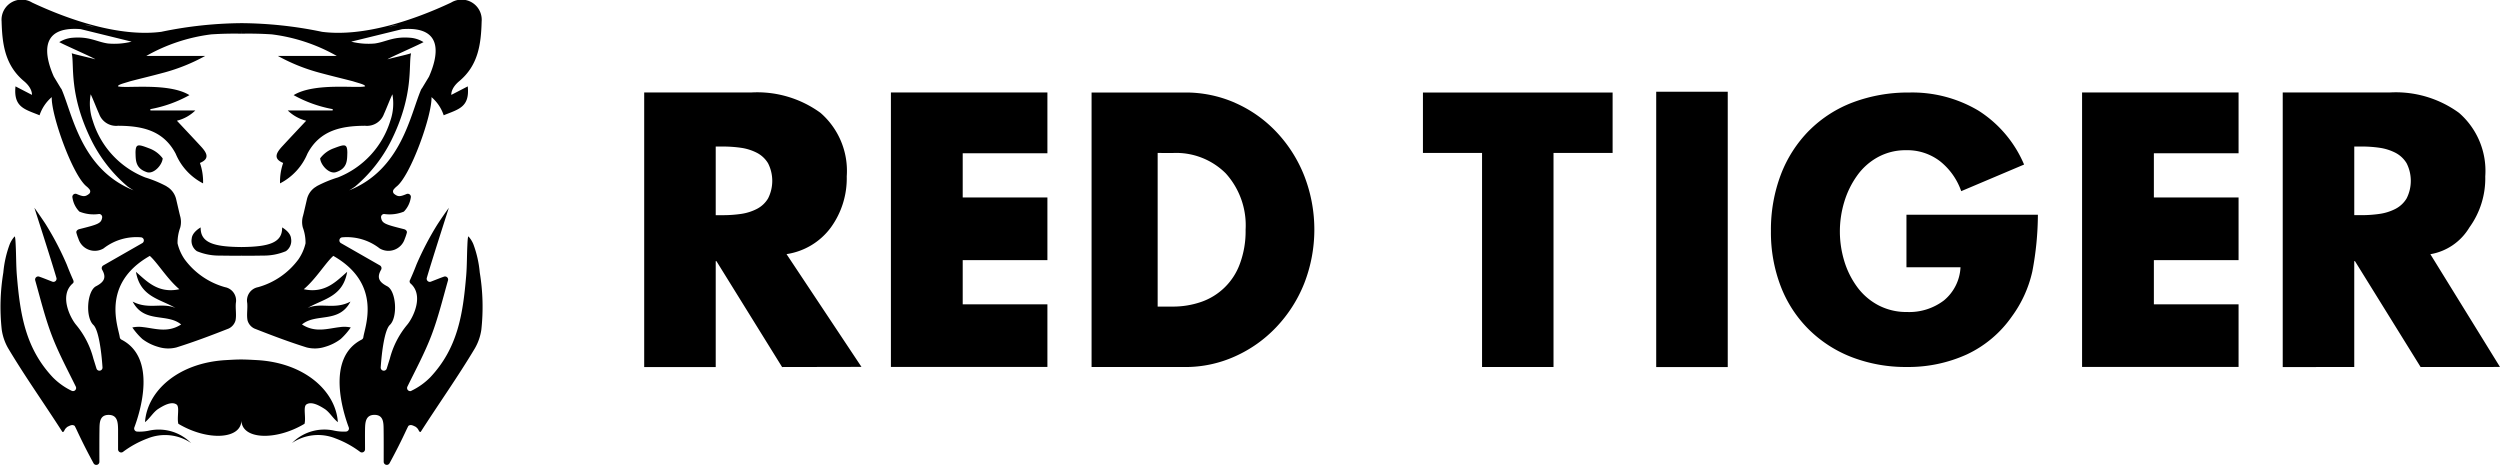 <?xml version="1.0" encoding="UTF-8"?>
<svg xmlns="http://www.w3.org/2000/svg" viewBox="0 0 208.632 38.796" class="d-block m-auto w-100">
  <path data-name="Logo Type White" class="cls-1" d="M202.821 21.214l5.81 9.41-6.623.006-5.479-8.836h-.06v8.836H190.5V7.718h8.911a8.962 8.962 0 015.8 1.7 6.409 6.409 0 012.191 5.3 6.98 6.98 0 01-1.325 4.264 4.711 4.711 0 01-3.256 2.232zm-1.98-7.586a2.35 2.35 0 00-.946-.884 4.208 4.208 0 00-1.309-.411 10.437 10.437 0 00-1.538-.106h-.578v5.728h.578a10.37 10.37 0 001.538-.106 4.208 4.208 0 001.309-.411 2.326 2.326 0 00.946-.884 3.252 3.252 0 000-2.926zm-27.086-5.909h13.06v5.073h-7.068v3.689h7.068v5.227h-7.068v3.689h7.068v5.227h-13.06zm-86.346 5.073h-7.068v3.689h7.068v5.227h-7.068v3.689h7.068v5.227h-13.06V7.719h13.06zM65.268 30.63l-5.479-8.836h-.06v8.836H53.76V7.718h8.912a8.967 8.967 0 015.8 1.7 6.41 6.41 0 012.191 5.3 6.986 6.986 0 01-1.325 4.264 5.624 5.624 0 01-3.7 2.225l6.254 9.41zm-1.169-17a2.346 2.346 0 00-.946-.884 4.19 4.19 0 00-1.308-.411 10.459 10.459 0 00-1.539-.106h-.577v5.728h.577a10.392 10.392 0 001.539-.106 4.191 4.191 0 001.308-.411 2.314 2.314 0 00.946-.884 3.244 3.244 0 000-2.926zm38.981-5.043a10.6 10.6 0 013.458 2.445 11.421 11.421 0 012.32 3.677 12.37 12.37 0 01-.013 8.933 11.426 11.426 0 01-2.337 3.66 10.805 10.805 0 01-3.458 2.445 10.017 10.017 0 01-4.136.882h-7.819V7.72h7.819a10.238 10.238 0 014.166.864zm-6.47 4.178v12.82h1.237a7.2 7.2 0 002.362-.378 5.252 5.252 0 003.261-3.19 7.781 7.781 0 00.479-2.841 6.461 6.461 0 00-1.658-4.709 5.858 5.858 0 00-4.391-1.7zm37.967 0h-4.932v17.864h-5.964V12.765h-4.933V7.721h15.829zm9.608 17.869h-5.97V7.655h5.97zm6.805-19.75a10.285 10.285 0 013.665-2.35 13.065 13.065 0 014.67-.812 10.8 10.8 0 015.781 1.51 9.884 9.884 0 013.809 4.5l-5.246 2.221a5.49 5.49 0 00-1.779-2.506 4.476 4.476 0 00-2.819-.911 4.8 4.8 0 00-2.341.569 5.168 5.168 0 00-1.75 1.553 7.439 7.439 0 00-1.072 2.193 8.5 8.5 0 000 4.929 7.142 7.142 0 001.086 2.179 5.193 5.193 0 001.778 1.524 5.037 5.037 0 002.382.555 4.774 4.774 0 003.074-.968 3.823 3.823 0 001.382-2.764h-4.511V17.92h10.969a25.761 25.761 0 01-.464 4.728 10.02 10.02 0 01-1.708 3.762 9.46 9.46 0 01-3.776 3.176 11.8 11.8 0 01-4.992 1.04 12.518 12.518 0 01-4.569-.812 10.445 10.445 0 01-3.61-2.322 10.223 10.223 0 01-2.342-3.6 12.534 12.534 0 01-.818-4.6 12.96 12.96 0 01.831-4.729 10.577 10.577 0 012.37-3.682z"></path>
  <path data-name="Logo Symbol Red on Black" class="cls-2" d="M28.986 12.725c-.021.624.029 1.322-.945 1.641-.577.189-1.286-.6-1.324-1.15a2.462 2.462 0 011.135-.839c.906-.342 1.121-.407 1.134.348zm-16.732 1.641c-.974-.32-.924-1.017-.945-1.641.013-.755.227-.69 1.134-.347a2.458 2.458 0 011.134.839c-.039.553-.747 1.339-1.324 1.15zm22.063 18.251a5.625 5.625 0 001.6-1.14c2.273-2.427 2.715-5.223 2.987-8.459.071-.843.056-1.693.1-2.558.006-.133.027-.733.088-.732a2.211 2.211 0 01.418.669 9.067 9.067 0 01.527 2.342 17.6 17.6 0 01.134 4.762 4.341 4.341 0 01-.54 1.567c-1.421 2.38-2.992 4.587-4.493 6.929-.124.193-.215-.178-.3-.241l-.12-.121c-.341-.184-.473-.206-.637-.094-.053.1-.1.2-.15.3a47.713 47.713 0 01-1.427 2.824.259.259 0 01-.484-.128c0-.893.006-1.786-.006-2.679-.007-.557.006-1.237-.766-1.236-.753 0-.776.658-.785 1.229-.008.521 0 1.043 0 1.643a.261.261 0 01-.4.224 8.2 8.2 0 00-2.077-1.136 3.882 3.882 0 00-3.635.4l.162-.147a3.8 3.8 0 013.364-.9 3.755 3.755 0 001 .08.258.258 0 00.228-.348c-.466-1.239-1.922-5.78 1.071-7.322a.264.264 0 00.146-.2c.105-.834 1.625-4.439-2.506-6.791-.648.576-1.447 1.921-2.466 2.782 1.8.387 2.75-.7 3.621-1.449-.357 2.1-1.992 2.25-3.295 3.013 1.122-.482 2.239.172 3.572-.532-.964 1.846-2.873.935-4.046 1.909 1.125.727 2.164.33 3.195.218a2.549 2.549 0 01.875.033 5.732 5.732 0 01-.839.964 4 4 0 01-1.333.66 2.75 2.75 0 01-1.513.041c-1.474-.461-2.921-1.01-4.359-1.576a1.071 1.071 0 01-.57-.68c-.09-.468.018-.969-.027-1.451a1.131 1.131 0 01.9-1.319 6.278 6.278 0 003.376-2.326 3.925 3.925 0 00.591-1.336.25.25 0 010-.027 3.663 3.663 0 00-.227-1.293 1.81 1.81 0 01.025-1l.025-.107v-.015h.006l.293-1.259a1.677 1.677 0 01.659-.964l.089-.054a.734.734 0 01.112-.074 10.03 10.03 0 011.721-.705 7.421 7.421 0 004.367-4.71 4.374 4.374 0 00.179-2.229c-.2.407-.509 1.223-.7 1.634a1.511 1.511 0 01-1.585.993c-1.915.014-3.76.337-4.808 2.333a4.9 4.9 0 01-2.284 2.475 4.76 4.76 0 01.261-1.705c-.89-.366-.539-.884-.064-1.4.647-.7 1.3-1.392 1.986-2.123a3.383 3.383 0 01-1.537-.854h3.744c0-.038.006-.075.01-.113a10.628 10.628 0 01-3.265-1.169c1.739-1.073 5.354-.54 5.964-.735.007-.145-.5-.253-1.019-.422-1.2-.31-1.651-.407-2.848-.731a15.376 15.376 0 01-3.412-1.383h4.916a14.637 14.637 0 00-5.424-1.8 29.52 29.52 0 00-2.522-.056l-.005-.315v.315a29.514 29.514 0 00-2.522.056 14.642 14.642 0 00-5.425 1.8h4.916a15.369 15.369 0 01-3.413 1.383c-1.2.323-1.648.42-2.847.731-.52.169-1.026.277-1.019.422.61.2 4.225-.337 5.964.735a10.622 10.622 0 01-3.264 1.169c0 .038.006.075.01.113h3.744a3.378 3.378 0 01-1.536.854c.685.731 1.34 1.423 1.986 2.123.475.514.826 1.032-.064 1.4a4.752 4.752 0 01.262 1.705 4.9 4.9 0 01-2.285-2.475c-1.047-2-2.893-2.32-4.808-2.333a1.511 1.511 0 01-1.585-.993c-.19-.411-.5-1.226-.7-1.634a4.364 4.364 0 00.18 2.229 7.417 7.417 0 004.367 4.71 10.037 10.037 0 011.72.705.734.734 0 01.112.074c.029.017.059.034.089.054a1.677 1.677 0 01.659.964l.293 1.259h.005a.077.077 0 010 .015l.025.107a1.815 1.815 0 01.024 1 3.676 3.676 0 00-.227 1.293.084.084 0 010 .027 3.926 3.926 0 00.592 1.336 6.271 6.271 0 003.375 2.326 1.131 1.131 0 01.9 1.319c-.044.481.063.983-.027 1.451a1.071 1.071 0 01-.57.68c-1.438.566-2.886 1.115-4.359 1.576a2.75 2.75 0 01-1.513-.04 4.007 4.007 0 01-1.333-.66 5.707 5.707 0 01-.838-.964 2.542 2.542 0 01.874-.033c1.032.112 2.069.509 3.2-.218-1.174-.974-3.083-.063-4.046-1.909 1.333.7 2.45.05 3.571.532-1.3-.763-2.938-.915-3.295-3.013.872.748 1.825 1.836 3.622 1.449-1.019-.861-1.818-2.206-2.467-2.782-4.131 2.352-2.612 5.958-2.506 6.791a.263.263 0 00.146.2c2.993 1.542 1.536 6.083 1.07 7.322a.262.262 0 00.026.232.259.259 0 00.2.117 3.758 3.758 0 001-.08 3.8 3.8 0 013.364.9l.163.147a3.881 3.881 0 00-3.634-.4 8.179 8.179 0 00-2.078 1.136.261.261 0 01-.4-.224v-1.643c-.009-.572-.032-1.227-.785-1.229-.772 0-.759.679-.767 1.236-.012.893-.008 1.786-.006 2.679a.259.259 0 01-.484.128 48.01 48.01 0 01-1.427-2.824c-.045-.1-.1-.2-.15-.3-.164-.113-.3-.091-.637.094l-.12.121c-.084.063-.176.434-.3.241-1.5-2.343-3.073-4.549-4.493-6.929a4.321 4.321 0 01-.54-1.567 17.557 17.557 0 01.134-4.762 9.047 9.047 0 01.527-2.342 2.2 2.2 0 01.417-.669c.061 0 .082.6.088.732.044.865.029 1.715.1 2.558.272 3.236.714 6.032 2.987 8.459a5.629 5.629 0 001.6 1.141.26.26 0 00.33-.355c-.693-1.411-1.441-2.8-2-4.263-.569-1.491-.95-3.056-1.387-4.6a.258.258 0 01.328-.318c.324.112.758.289 1.1.421a.259.259 0 00.341-.314c-.433-1.49-1.84-5.849-1.84-5.849.085.1.908 1.3.966 1.407a24.994 24.994 0 011.735 3.326c.235.608.427 1.047.531 1.277.047.1.065.219-.021.292-1.168.99-.223 2.878.272 3.466a7.215 7.215 0 011.442 2.822c.07.212.161.515.261.834a.258.258 0 00.5-.095c-.088-1.333-.323-3.142-.763-3.556-.678-.638-.535-2.837.225-3.229.707-.364.866-.751.509-1.372a.264.264 0 01.094-.363l3.252-1.861a.26.26 0 00-.087-.483 4.453 4.453 0 00-3.145.925 1.43 1.43 0 01-2.093-.8 3.951 3.951 0 01-.172-.507c-.038-.141.09-.26.23-.3 1.6-.4 1.84-.482 1.92-.967a.26.26 0 00-.254-.3 3.166 3.166 0 01-1.647-.2 2.093 2.093 0 01-.576-1.157.26.26 0 01.35-.311c.564.24.718.232 1.028-.006a.266.266 0 00.043-.379 1.518 1.518 0 00-.235-.239c-1.173-.915-2.975-5.969-2.915-7.461A3.4 3.4 0 003.301 9.62c-1.239-.506-2.184-.665-2.008-2.412l1.372.71s.072-.531-.664-1.146C.423 5.453.184 3.699.134 1.793A1.679 1.679 0 012.68.214c3.063 1.44 7.284 2.89 10.769 2.443l.114-.024.011-.006-.008.005a34 34 0 016.589-.7h.019a33.995 33.995 0 016.589.7l-.008-.005.01.006.115.024c3.484.447 7.7-1 10.768-2.443a1.679 1.679 0 012.547 1.579c-.05 1.906-.289 3.661-1.868 4.979-.736.615-.663 1.146-.663 1.146l1.372-.71c.176 1.747-.77 1.906-2.008 2.412a3.4 3.4 0 00-1.018-1.515c.06 1.492-1.741 6.546-2.914 7.461a1.552 1.552 0 00-.236.239.262.262 0 00-.059.2.265.265 0 00.1.18c.31.238.463.246 1.029.006a.259.259 0 01.349.311 2.1 2.1 0 01-.575 1.157 3.169 3.169 0 01-1.648.2.261.261 0 00-.254.3c.08.485.316.566 1.919.967.14.035.268.155.23.3a3.951 3.951 0 01-.172.507 1.431 1.431 0 01-2.093.8 4.452 4.452 0 00-3.145-.925.26.26 0 00-.086.483l3.252 1.861a.265.265 0 01.094.363c-.357.622-.2 1.009.508 1.372.761.391.9 2.591.226 3.229-.44.414-.675 2.224-.764 3.556a.258.258 0 00.5.095c.1-.319.191-.621.261-.834a7.234 7.234 0 011.442-2.822c.5-.588 1.441-2.476.273-3.466a.236.236 0 01-.022-.292c.1-.23.3-.669.531-1.277a25.167 25.167 0 011.735-3.326 33.37 33.37 0 01.966-1.407s-1.406 4.359-1.839 5.849a.259.259 0 00.34.314c.342-.132.776-.309 1.1-.421a.257.257 0 01.328.318c-.437 1.542-.817 3.107-1.387 4.6-.56 1.462-1.308 2.852-2 4.263a.259.259 0 00.33.355zM12.944 21.102l-.143.073c.052-.025.101-.048.144-.073zM7.074 2.059q.406.1.781.182a5.607 5.607 0 00-.78-.182zm-.341.372c-3.611-.283-2.942 2.38-2.242 3.962l.583.965a.483.483 0 01.083.13c0 .009.008.018.011.027.9 2.123 1.648 6.638 5.98 8.369q-.249-.144-.495-.319a12.147 12.147 0 01-3.006-3.821c-1.934-3.891-1.427-6.331-1.662-7.3.374.13 1.7.414 1.96.506.025-.06-2.327-1.08-3-1.434a2.476 2.476 0 01.98-.353c1.526-.158 2.1.326 3.088.467a5.934 5.934 0 001.971-.154zm20.616 18.672c.043.025.092.049.143.073zm5.09-18.861a56.8 56.8 0 00.781-.182 5.581 5.581 0 00-.781.181zm2.686 5.275c0-.009.008-.018.012-.027a.472.472 0 01.083-.13l.582-.965c.7-1.582 1.369-4.245-2.241-3.962l-4.254 1.043a5.935 5.935 0 001.971.154c.988-.142 1.562-.625 3.088-.467a2.478 2.478 0 01.98.353c-.671.354-3.023 1.374-3 1.434.263-.091 1.587-.376 1.96-.506-.236.974.271 3.413-1.663 7.3a12.14 12.14 0 01-3.006 3.821 6.172 6.172 0 01-.495.319c4.335-1.734 5.083-6.244 5.983-8.368zM20.137 21.342c-.519 0-1.08 0-1.8-.013a4.753 4.753 0 01-1.907-.368 1.048 1.048 0 01-.43-1.052c.037-.545.746-.93.746-.93-.026 1.275 1.08 1.617 3.389 1.637h.021c2.309-.021 3.415-.362 3.389-1.637 0 0 .708.385.745.93a1.049 1.049 0 01-.431 1.052 4.751 4.751 0 01-1.907.368c-.717.013-1.278.017-1.8.013l-.01-.057zm.01 13.659c.068 1.682-2.822 1.827-5.263.365-.138-.52.13-1.415-.153-1.611-.421-.291-1.091.093-1.515.363s-.7.789-1.116 1.113c.18-2.6 2.772-4.958 6.757-5.18.437-.024.88-.053 1.291-.051s.854.027 1.291.051c3.984.221 6.577 2.582 6.757 5.18-.42-.324-.69-.842-1.116-1.113s-1.095-.653-1.515-.363c-.283.2-.016 1.091-.153 1.611-2.443 1.462-5.333 1.317-5.265-.365z"></path>
</svg>
